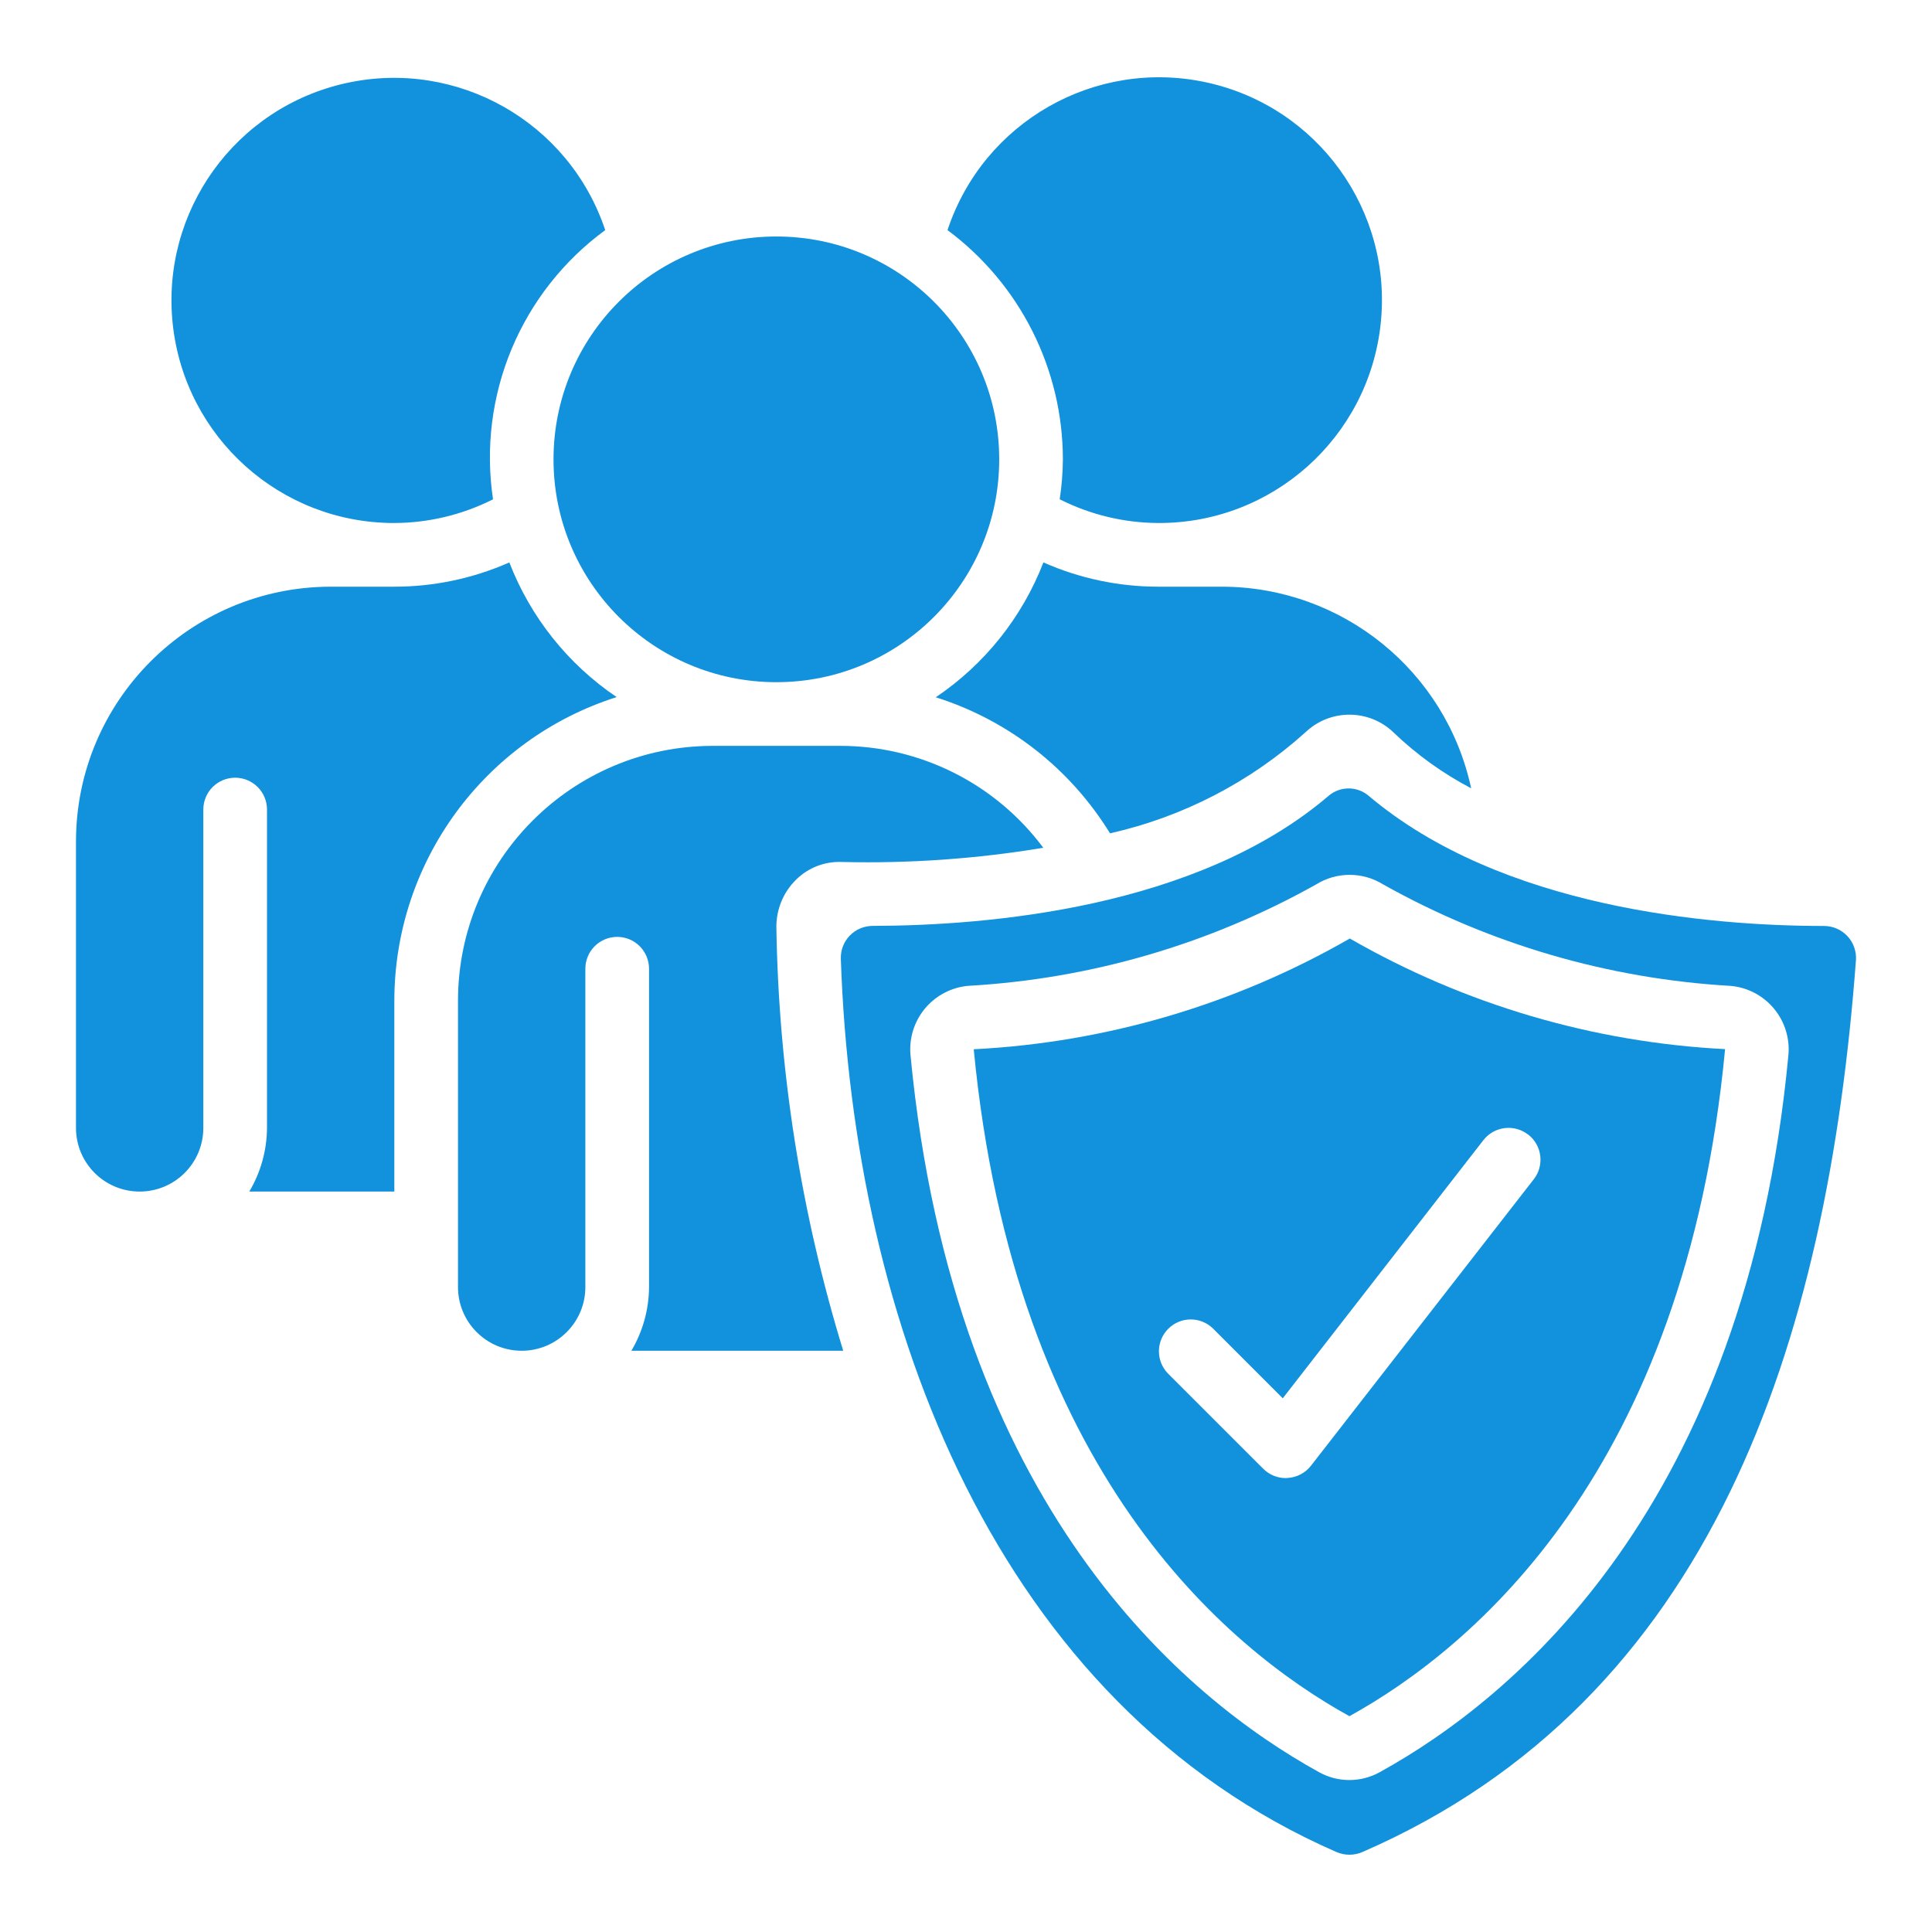 <svg xmlns="http://www.w3.org/2000/svg" width="100" height="100" viewBox="0 0 100 100" fill="none"><path d="M40.185 35.31C46.555 35.31 51.719 30.146 51.719 23.776C51.719 17.405 46.555 12.241 40.185 12.241C33.814 12.241 28.65 17.405 28.65 23.776C28.65 30.146 33.814 35.31 40.185 35.31Z" fill="#1292DC"></path><path fill-rule="evenodd" clip-rule="evenodd" d="M20.411 27.071C22.186 27.065 23.935 26.644 25.519 25.844C25.124 23.213 25.456 20.523 26.479 18.068C27.503 15.612 29.179 13.483 31.326 11.911C29.466 6.326 23.693 3.041 17.941 4.296C12.189 5.551 8.309 10.94 8.943 16.793C9.578 22.646 14.524 27.079 20.411 27.071ZM55.015 23.776C55.009 24.468 54.954 25.159 54.85 25.843C56.435 26.644 58.184 27.064 59.959 27.071C65.859 27.089 70.821 22.652 71.461 16.787C72.1 10.921 68.21 5.519 62.445 4.265C56.68 3.011 50.898 6.31 49.043 11.911C50.894 13.287 52.398 15.076 53.435 17.136C54.472 19.196 55.013 21.469 55.015 23.776ZM31.918 36.081C29.398 34.379 27.46 31.947 26.363 29.111C24.488 29.94 22.46 30.368 20.411 30.367H17.115C9.838 30.375 3.941 36.272 3.933 43.549V58.38C3.933 60.2 5.408 61.675 7.228 61.675C9.048 61.675 10.524 60.2 10.524 58.38V41.902C10.524 41.465 10.697 41.045 11.007 40.736C11.316 40.428 11.735 40.254 12.172 40.254C12.609 40.254 13.028 40.428 13.337 40.736C13.646 41.045 13.82 41.465 13.82 41.902V58.38C13.813 59.541 13.496 60.678 12.903 61.676H20.411V51.789C20.42 44.607 25.073 38.256 31.918 36.081ZM59.959 30.367C57.909 30.368 55.881 29.94 54.007 29.111C52.907 31.953 50.962 34.389 48.435 36.091C52.191 37.276 55.393 39.776 57.454 43.133C61.222 42.285 64.709 40.482 67.578 37.896C68.856 36.684 70.862 36.691 72.131 37.912C73.326 39.06 74.678 40.033 76.147 40.801C74.839 34.723 69.471 30.379 63.254 30.367H59.959V30.367Z" fill="#1292DC"></path><path d="M50.401 54.31C52.489 76.138 63.47 85.305 69.846 88.83C76.234 85.297 87.227 76.125 89.29 54.303C82.454 53.952 75.798 51.99 69.865 48.577C63.92 51.996 57.251 53.961 50.401 54.31ZM79.103 58.727C79.446 58.996 79.669 59.389 79.723 59.821C79.777 60.254 79.658 60.69 79.391 61.034L67.856 75.865C67.713 76.049 67.532 76.201 67.325 76.31C67.118 76.419 66.89 76.483 66.657 76.498L66.55 76.506C66.113 76.506 65.694 76.332 65.385 76.023L60.441 71.08C60.144 70.768 59.981 70.353 59.986 69.923C59.991 69.492 60.164 69.081 60.468 68.777C60.773 68.472 61.184 68.299 61.614 68.294C62.045 68.289 62.46 68.453 62.771 68.75L66.396 72.375L76.778 59.017C76.91 58.846 77.076 58.702 77.265 58.594C77.453 58.487 77.661 58.417 77.877 58.391C78.092 58.364 78.311 58.38 78.52 58.437C78.729 58.495 78.925 58.594 79.096 58.727H79.103Z" fill="#1292DC"></path><path fill-rule="evenodd" clip-rule="evenodd" d="M41.21 45.527C41.522 45.219 41.895 44.98 42.304 44.823C42.714 44.666 43.151 44.596 43.589 44.616C47.075 44.699 50.561 44.453 54 43.881C52.78 42.242 51.193 40.911 49.366 39.995C47.539 39.079 45.524 38.603 43.48 38.606H36.889C29.612 38.614 23.715 44.511 23.706 51.789V66.619C23.706 68.439 25.182 69.915 27.002 69.915C28.822 69.915 30.298 68.439 30.298 66.619V50.141C30.298 49.704 30.472 49.285 30.781 48.976C31.09 48.666 31.509 48.493 31.946 48.493C32.383 48.493 32.802 48.666 33.111 48.976C33.42 49.285 33.594 49.704 33.594 50.141V66.619C33.587 67.779 33.272 68.917 32.679 69.915H43.645C41.464 62.805 40.299 55.423 40.185 47.987C40.182 47.529 40.271 47.076 40.447 46.653C40.623 46.23 40.883 45.847 41.21 45.527Z" fill="#1292DC"></path><path d="M94.411 47.928C88.535 47.928 77.719 47.012 70.834 41.185C70.546 40.942 70.182 40.809 69.805 40.809C69.428 40.809 69.064 40.942 68.776 41.185C61.936 47.035 51.047 47.91 45.181 47.924C44.959 47.923 44.739 47.966 44.535 48.051C44.33 48.136 44.145 48.262 43.99 48.42C43.835 48.579 43.714 48.767 43.633 48.973C43.553 49.179 43.515 49.4 43.521 49.621C44.162 68.507 51.596 88.181 69.17 95.859C69.383 95.952 69.614 96 69.846 96C70.079 96 70.309 95.952 70.523 95.859C88.609 87.986 94.581 69.557 96.064 49.693C96.079 49.466 96.047 49.24 95.97 49.026C95.894 48.813 95.775 48.618 95.62 48.452C95.465 48.287 95.278 48.155 95.07 48.065C94.862 47.974 94.638 47.928 94.411 47.928ZM71.416 91.727C70.935 91.994 70.394 92.135 69.844 92.135C69.293 92.135 68.752 91.994 68.272 91.727C61.329 87.896 49.353 77.982 47.128 54.618C47.088 54.185 47.133 53.748 47.262 53.332C47.391 52.917 47.601 52.531 47.88 52.197C48.158 51.863 48.501 51.588 48.886 51.387C49.272 51.185 49.694 51.063 50.127 51.026C56.446 50.667 62.599 48.872 68.12 45.779C68.641 45.454 69.243 45.282 69.857 45.282C70.471 45.282 71.073 45.454 71.594 45.779C77.11 48.87 83.258 50.665 89.571 51.029C90.004 51.066 90.426 51.19 90.811 51.391C91.196 51.592 91.538 51.867 91.816 52.201C92.095 52.535 92.304 52.92 92.433 53.335C92.562 53.75 92.608 54.187 92.567 54.619C90.361 77.971 78.37 87.891 71.416 91.727Z" fill="#1292DC"></path></svg>